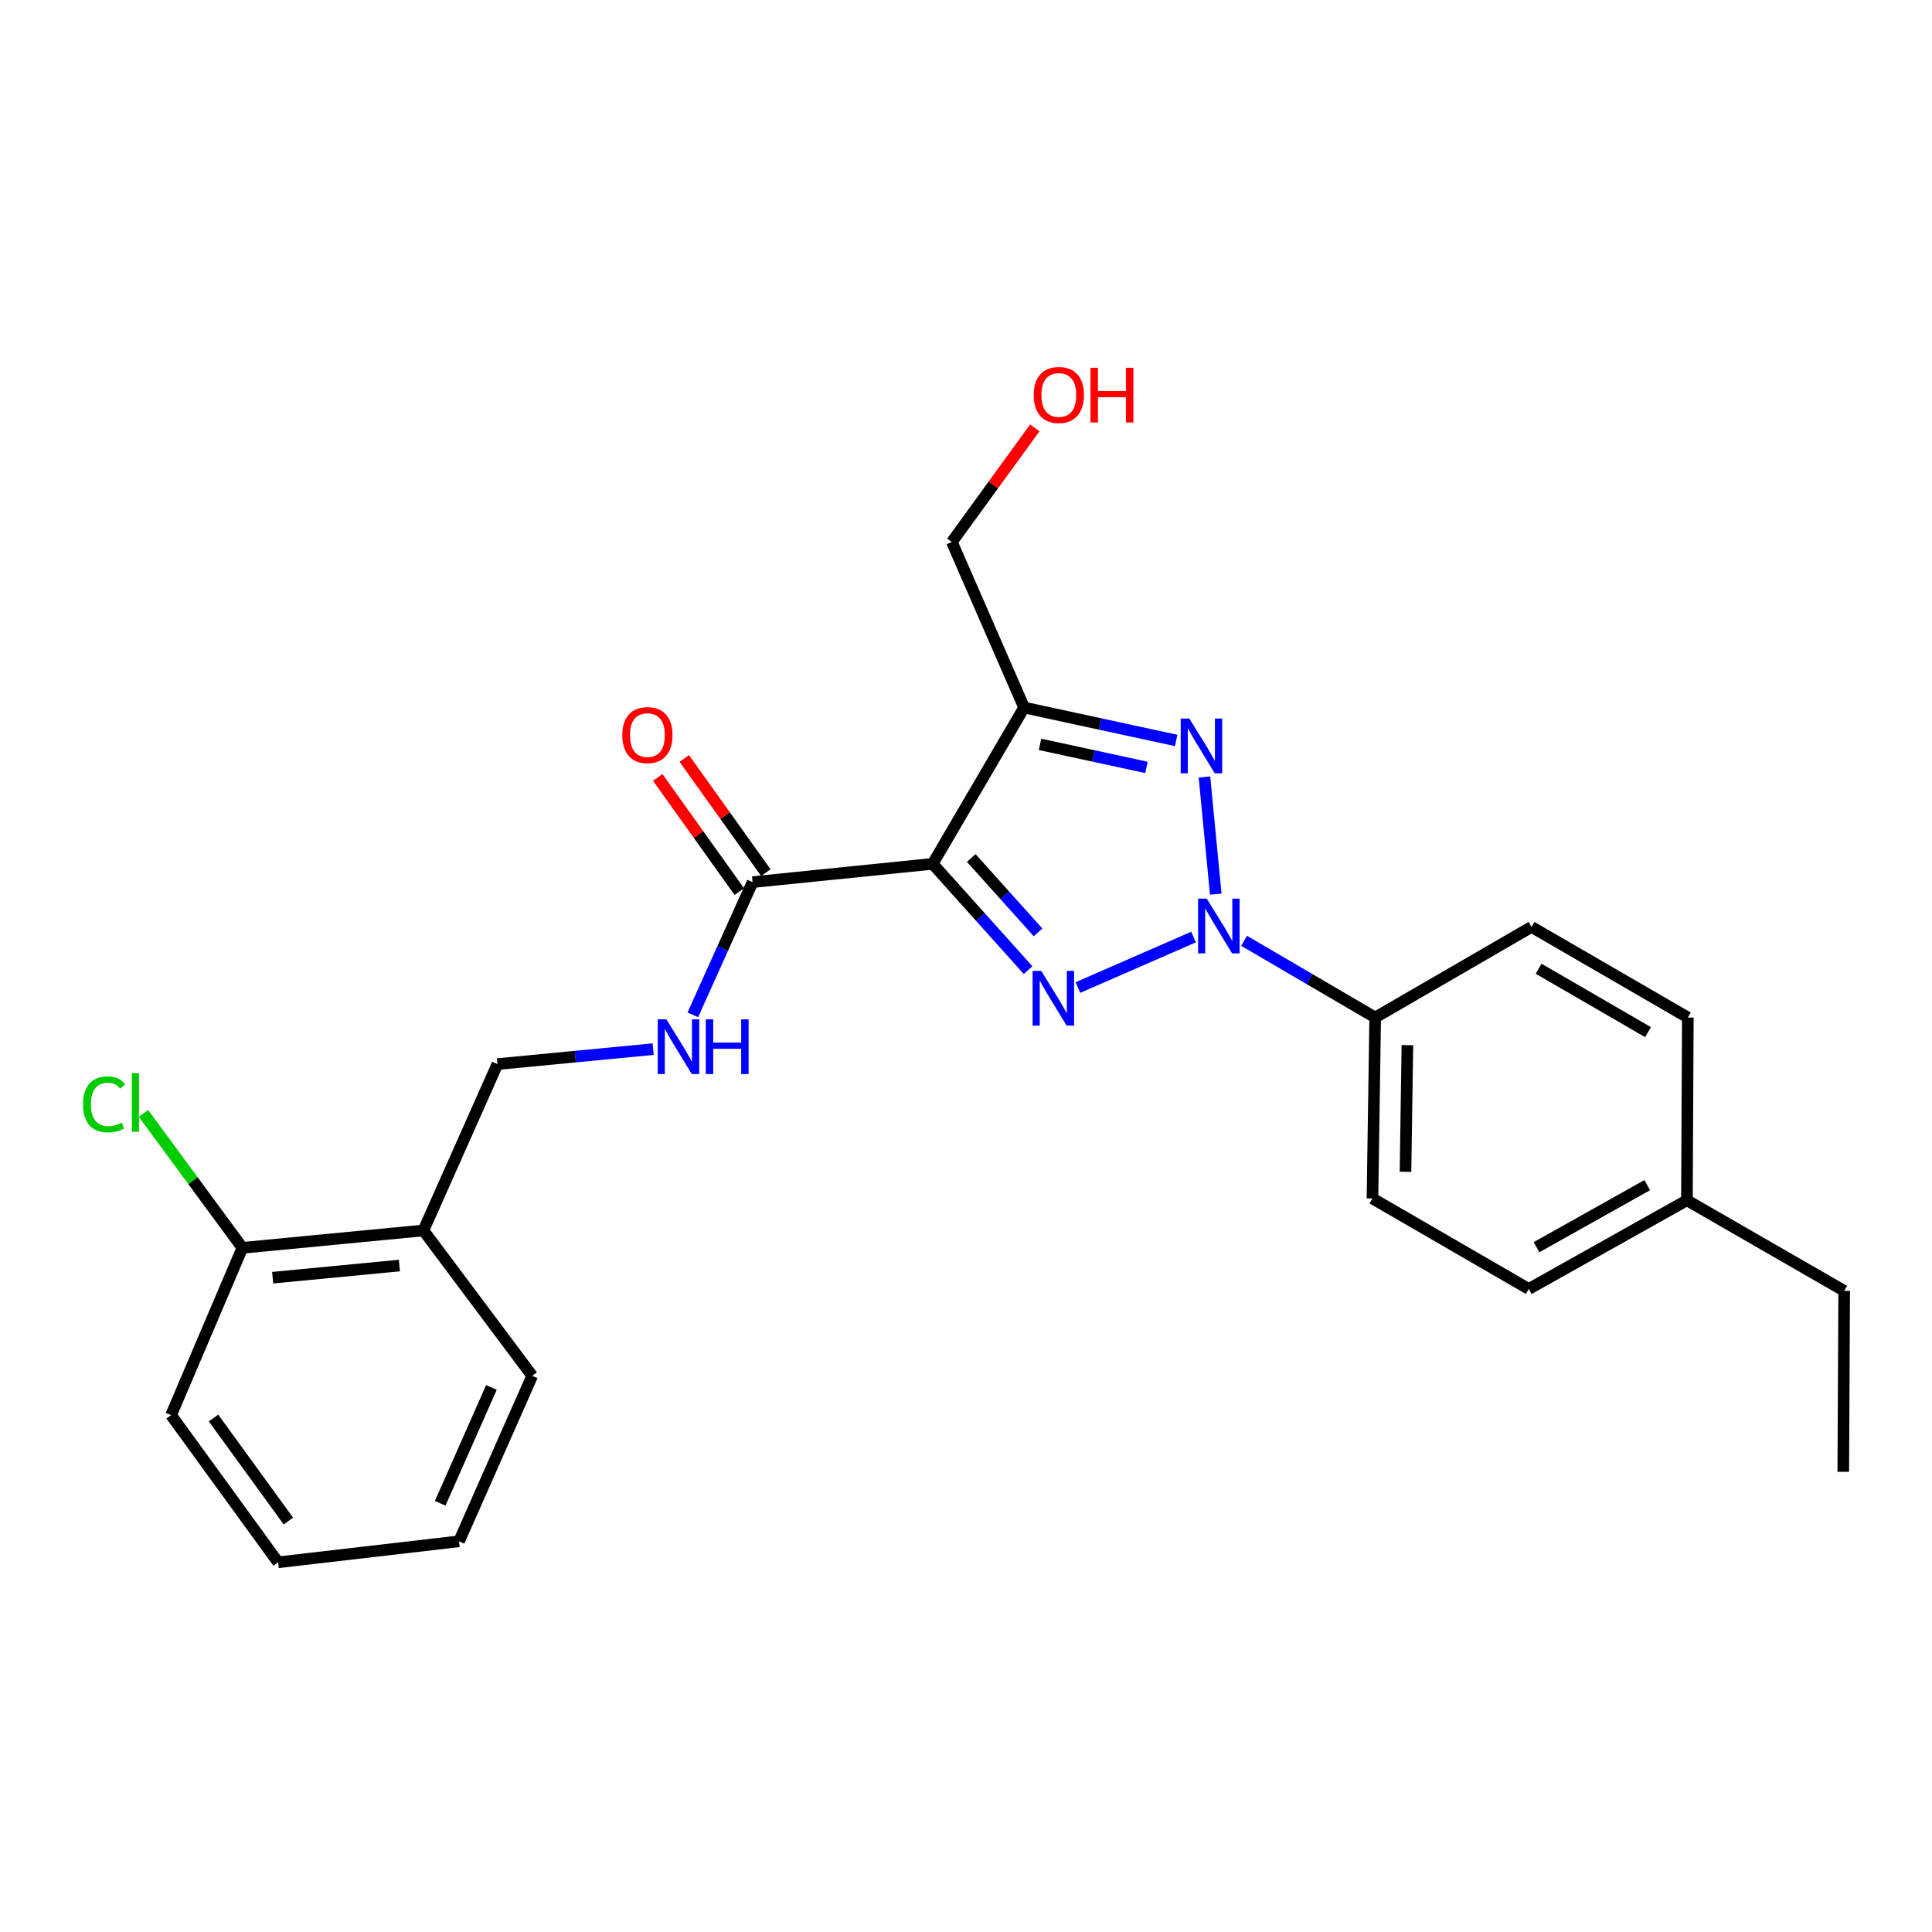 <?xml version='1.0' encoding='iso-8859-1'?>
<svg version='1.1' baseProfile='full'
              xmlns='http://www.w3.org/2000/svg'
                      xmlns:rdkit='http://www.rdkit.org/xml'
                      xmlns:xlink='http://www.w3.org/1999/xlink'
                  xml:space='preserve'
width='1000px' height='1000px' viewBox='0 0 1000 1000'>
<!-- END OF HEADER -->
<rect style='opacity:1.0;fill:#FFFFFF;stroke:none' width='1000' height='1000' x='0' y='0'> </rect>
<path class='bond-0' d='M 617.79,485.016 L 557.931,511.149' style='fill:none;fill-rule:evenodd;stroke:#0000FF;stroke-width:6px;stroke-linecap:butt;stroke-linejoin:miter;stroke-opacity:1' />
<path class='bond-2' d='M 629.273,462.806 L 623.422,402.177' style='fill:none;fill-rule:evenodd;stroke:#0000FF;stroke-width:6px;stroke-linecap:butt;stroke-linejoin:miter;stroke-opacity:1' />
<path class='bond-5' d='M 643.95,486.962 L 677.872,506.809' style='fill:none;fill-rule:evenodd;stroke:#0000FF;stroke-width:6px;stroke-linecap:butt;stroke-linejoin:miter;stroke-opacity:1' />
<path class='bond-5' d='M 677.872,506.809 L 711.793,526.656' style='fill:none;fill-rule:evenodd;stroke:#000000;stroke-width:6px;stroke-linecap:butt;stroke-linejoin:miter;stroke-opacity:1' />
<path class='bond-1' d='M 532.133,502.134 L 507.44,474.626' style='fill:none;fill-rule:evenodd;stroke:#0000FF;stroke-width:6px;stroke-linecap:butt;stroke-linejoin:miter;stroke-opacity:1' />
<path class='bond-1' d='M 507.44,474.626 L 482.747,447.118' style='fill:none;fill-rule:evenodd;stroke:#000000;stroke-width:6px;stroke-linecap:butt;stroke-linejoin:miter;stroke-opacity:1' />
<path class='bond-1' d='M 537.292,482.601 L 520.007,463.345' style='fill:none;fill-rule:evenodd;stroke:#0000FF;stroke-width:6px;stroke-linecap:butt;stroke-linejoin:miter;stroke-opacity:1' />
<path class='bond-1' d='M 520.007,463.345 L 502.722,444.09' style='fill:none;fill-rule:evenodd;stroke:#000000;stroke-width:6px;stroke-linecap:butt;stroke-linejoin:miter;stroke-opacity:1' />
<path class='bond-4' d='M 482.747,447.118 L 389.53,456.584' style='fill:none;fill-rule:evenodd;stroke:#000000;stroke-width:6px;stroke-linecap:butt;stroke-linejoin:miter;stroke-opacity:1' />
<path class='bond-25' d='M 482.747,447.118 L 530.078,366.219' style='fill:none;fill-rule:evenodd;stroke:#000000;stroke-width:6px;stroke-linecap:butt;stroke-linejoin:miter;stroke-opacity:1' />
<path class='bond-3' d='M 608.781,383.257 L 569.43,374.738' style='fill:none;fill-rule:evenodd;stroke:#0000FF;stroke-width:6px;stroke-linecap:butt;stroke-linejoin:miter;stroke-opacity:1' />
<path class='bond-3' d='M 569.43,374.738 L 530.078,366.219' style='fill:none;fill-rule:evenodd;stroke:#000000;stroke-width:6px;stroke-linecap:butt;stroke-linejoin:miter;stroke-opacity:1' />
<path class='bond-3' d='M 593.403,397.206 L 565.857,391.243' style='fill:none;fill-rule:evenodd;stroke:#0000FF;stroke-width:6px;stroke-linecap:butt;stroke-linejoin:miter;stroke-opacity:1' />
<path class='bond-3' d='M 565.857,391.243 L 538.311,385.28' style='fill:none;fill-rule:evenodd;stroke:#000000;stroke-width:6px;stroke-linecap:butt;stroke-linejoin:miter;stroke-opacity:1' />
<path class='bond-13' d='M 530.078,366.219 L 492.682,280.536' style='fill:none;fill-rule:evenodd;stroke:#000000;stroke-width:6px;stroke-linecap:butt;stroke-linejoin:miter;stroke-opacity:1' />
<path class='bond-6' d='M 389.53,456.584 L 374.067,490.93' style='fill:none;fill-rule:evenodd;stroke:#000000;stroke-width:6px;stroke-linecap:butt;stroke-linejoin:miter;stroke-opacity:1' />
<path class='bond-6' d='M 374.067,490.93 L 358.604,525.275' style='fill:none;fill-rule:evenodd;stroke:#0000FF;stroke-width:6px;stroke-linecap:butt;stroke-linejoin:miter;stroke-opacity:1' />
<path class='bond-9' d='M 396.4,451.675 L 375.293,422.136' style='fill:none;fill-rule:evenodd;stroke:#000000;stroke-width:6px;stroke-linecap:butt;stroke-linejoin:miter;stroke-opacity:1' />
<path class='bond-9' d='M 375.293,422.136 L 354.186,392.596' style='fill:none;fill-rule:evenodd;stroke:#FF0000;stroke-width:6px;stroke-linecap:butt;stroke-linejoin:miter;stroke-opacity:1' />
<path class='bond-9' d='M 382.66,461.493 L 361.553,431.954' style='fill:none;fill-rule:evenodd;stroke:#000000;stroke-width:6px;stroke-linecap:butt;stroke-linejoin:miter;stroke-opacity:1' />
<path class='bond-9' d='M 361.553,431.954 L 340.446,402.414' style='fill:none;fill-rule:evenodd;stroke:#FF0000;stroke-width:6px;stroke-linecap:butt;stroke-linejoin:miter;stroke-opacity:1' />
<path class='bond-11' d='M 711.793,526.656 L 710.386,620.324' style='fill:none;fill-rule:evenodd;stroke:#000000;stroke-width:6px;stroke-linecap:butt;stroke-linejoin:miter;stroke-opacity:1' />
<path class='bond-11' d='M 728.467,540.96 L 727.482,606.527' style='fill:none;fill-rule:evenodd;stroke:#000000;stroke-width:6px;stroke-linecap:butt;stroke-linejoin:miter;stroke-opacity:1' />
<path class='bond-12' d='M 711.793,526.656 L 792.72,479.776' style='fill:none;fill-rule:evenodd;stroke:#000000;stroke-width:6px;stroke-linecap:butt;stroke-linejoin:miter;stroke-opacity:1' />
<path class='bond-8' d='M 338.085,543.028 L 297.783,546.898' style='fill:none;fill-rule:evenodd;stroke:#0000FF;stroke-width:6px;stroke-linecap:butt;stroke-linejoin:miter;stroke-opacity:1' />
<path class='bond-8' d='M 297.783,546.898 L 257.482,550.767' style='fill:none;fill-rule:evenodd;stroke:#000000;stroke-width:6px;stroke-linecap:butt;stroke-linejoin:miter;stroke-opacity:1' />
<path class='bond-7' d='M 219.167,636.882 L 257.482,550.767' style='fill:none;fill-rule:evenodd;stroke:#000000;stroke-width:6px;stroke-linecap:butt;stroke-linejoin:miter;stroke-opacity:1' />
<path class='bond-10' d='M 219.167,636.882 L 125.462,645.88' style='fill:none;fill-rule:evenodd;stroke:#000000;stroke-width:6px;stroke-linecap:butt;stroke-linejoin:miter;stroke-opacity:1' />
<path class='bond-10' d='M 206.726,655.042 L 141.132,661.34' style='fill:none;fill-rule:evenodd;stroke:#000000;stroke-width:6px;stroke-linecap:butt;stroke-linejoin:miter;stroke-opacity:1' />
<path class='bond-19' d='M 219.167,636.882 L 275.476,712.124' style='fill:none;fill-rule:evenodd;stroke:#000000;stroke-width:6px;stroke-linecap:butt;stroke-linejoin:miter;stroke-opacity:1' />
<path class='bond-14' d='M 125.462,645.88 L 99.865,611.096' style='fill:none;fill-rule:evenodd;stroke:#000000;stroke-width:6px;stroke-linecap:butt;stroke-linejoin:miter;stroke-opacity:1' />
<path class='bond-14' d='M 99.865,611.096 L 74.267,576.312' style='fill:none;fill-rule:evenodd;stroke:#00CC00;stroke-width:6px;stroke-linecap:butt;stroke-linejoin:miter;stroke-opacity:1' />
<path class='bond-20' d='M 125.462,645.88 L 88.555,732.473' style='fill:none;fill-rule:evenodd;stroke:#000000;stroke-width:6px;stroke-linecap:butt;stroke-linejoin:miter;stroke-opacity:1' />
<path class='bond-16' d='M 710.386,620.324 L 791.284,667.167' style='fill:none;fill-rule:evenodd;stroke:#000000;stroke-width:6px;stroke-linecap:butt;stroke-linejoin:miter;stroke-opacity:1' />
<path class='bond-15' d='M 792.72,479.776 L 873.619,526.656' style='fill:none;fill-rule:evenodd;stroke:#000000;stroke-width:6px;stroke-linecap:butt;stroke-linejoin:miter;stroke-opacity:1' />
<path class='bond-15' d='M 796.388,501.419 L 853.017,534.235' style='fill:none;fill-rule:evenodd;stroke:#000000;stroke-width:6px;stroke-linecap:butt;stroke-linejoin:miter;stroke-opacity:1' />
<path class='bond-18' d='M 492.682,280.536 L 514.148,251.003' style='fill:none;fill-rule:evenodd;stroke:#000000;stroke-width:6px;stroke-linecap:butt;stroke-linejoin:miter;stroke-opacity:1' />
<path class='bond-18' d='M 514.148,251.003 L 535.614,221.471' style='fill:none;fill-rule:evenodd;stroke:#FF0000;stroke-width:6px;stroke-linecap:butt;stroke-linejoin:miter;stroke-opacity:1' />
<path class='bond-17' d='M 873.619,526.656 L 873.149,621.262' style='fill:none;fill-rule:evenodd;stroke:#000000;stroke-width:6px;stroke-linecap:butt;stroke-linejoin:miter;stroke-opacity:1' />
<path class='bond-26' d='M 791.284,667.167 L 873.149,621.262' style='fill:none;fill-rule:evenodd;stroke:#000000;stroke-width:6px;stroke-linecap:butt;stroke-linejoin:miter;stroke-opacity:1' />
<path class='bond-26' d='M 795.305,645.551 L 852.61,613.418' style='fill:none;fill-rule:evenodd;stroke:#000000;stroke-width:6px;stroke-linecap:butt;stroke-linejoin:miter;stroke-opacity:1' />
<path class='bond-21' d='M 873.149,621.262 L 954.545,668.142' style='fill:none;fill-rule:evenodd;stroke:#000000;stroke-width:6px;stroke-linecap:butt;stroke-linejoin:miter;stroke-opacity:1' />
<path class='bond-23' d='M 275.476,712.124 L 237.602,797.779' style='fill:none;fill-rule:evenodd;stroke:#000000;stroke-width:6px;stroke-linecap:butt;stroke-linejoin:miter;stroke-opacity:1' />
<path class='bond-23' d='M 254.351,718.143 L 227.839,778.102' style='fill:none;fill-rule:evenodd;stroke:#000000;stroke-width:6px;stroke-linecap:butt;stroke-linejoin:miter;stroke-opacity:1' />
<path class='bond-27' d='M 88.555,732.473 L 143.926,808.653' style='fill:none;fill-rule:evenodd;stroke:#000000;stroke-width:6px;stroke-linecap:butt;stroke-linejoin:miter;stroke-opacity:1' />
<path class='bond-27' d='M 110.52,733.971 L 149.28,787.297' style='fill:none;fill-rule:evenodd;stroke:#000000;stroke-width:6px;stroke-linecap:butt;stroke-linejoin:miter;stroke-opacity:1' />
<path class='bond-22' d='M 954.545,668.142 L 954.076,761.81' style='fill:none;fill-rule:evenodd;stroke:#000000;stroke-width:6px;stroke-linecap:butt;stroke-linejoin:miter;stroke-opacity:1' />
<path class='bond-24' d='M 237.602,797.779 L 143.926,808.653' style='fill:none;fill-rule:evenodd;stroke:#000000;stroke-width:6px;stroke-linecap:butt;stroke-linejoin:miter;stroke-opacity:1' />
<path  class='atom-0' d='M 624.606 465.147
L 633.886 480.147
Q 634.806 481.627, 636.286 484.307
Q 637.766 486.987, 637.846 487.147
L 637.846 465.147
L 641.606 465.147
L 641.606 493.467
L 637.726 493.467
L 627.766 477.067
Q 626.606 475.147, 625.366 472.947
Q 624.166 470.747, 623.806 470.067
L 623.806 493.467
L 620.126 493.467
L 620.126 465.147
L 624.606 465.147
' fill='#0000FF'/>
<path  class='atom-1' d='M 538.951 502.542
L 548.231 517.542
Q 549.151 519.022, 550.631 521.702
Q 552.111 524.382, 552.191 524.542
L 552.191 502.542
L 555.951 502.542
L 555.951 530.862
L 552.071 530.862
L 542.111 514.462
Q 540.951 512.542, 539.711 510.342
Q 538.511 508.142, 538.151 507.462
L 538.151 530.862
L 534.471 530.862
L 534.471 502.542
L 538.951 502.542
' fill='#0000FF'/>
<path  class='atom-3' d='M 615.609 371.93
L 624.889 386.93
Q 625.809 388.41, 627.289 391.09
Q 628.769 393.77, 628.849 393.93
L 628.849 371.93
L 632.609 371.93
L 632.609 400.25
L 628.729 400.25
L 618.769 383.85
Q 617.609 381.93, 616.369 379.73
Q 615.169 377.53, 614.809 376.85
L 614.809 400.25
L 611.129 400.25
L 611.129 371.93
L 615.609 371.93
' fill='#0000FF'/>
<path  class='atom-7' d='M 344.918 527.61
L 354.198 542.61
Q 355.118 544.09, 356.598 546.77
Q 358.078 549.45, 358.158 549.61
L 358.158 527.61
L 361.918 527.61
L 361.918 555.93
L 358.038 555.93
L 348.078 539.53
Q 346.918 537.61, 345.678 535.41
Q 344.478 533.21, 344.118 532.53
L 344.118 555.93
L 340.438 555.93
L 340.438 527.61
L 344.918 527.61
' fill='#0000FF'/>
<path  class='atom-7' d='M 365.318 527.61
L 369.158 527.61
L 369.158 539.65
L 383.638 539.65
L 383.638 527.61
L 387.478 527.61
L 387.478 555.93
L 383.638 555.93
L 383.638 542.85
L 369.158 542.85
L 369.158 555.93
L 365.318 555.93
L 365.318 527.61
' fill='#0000FF'/>
<path  class='atom-10' d='M 322.097 380.484
Q 322.097 373.684, 325.457 369.884
Q 328.817 366.084, 335.097 366.084
Q 341.377 366.084, 344.737 369.884
Q 348.097 373.684, 348.097 380.484
Q 348.097 387.364, 344.697 391.284
Q 341.297 395.164, 335.097 395.164
Q 328.857 395.164, 325.457 391.284
Q 322.097 387.404, 322.097 380.484
M 335.097 391.964
Q 339.417 391.964, 341.737 389.084
Q 344.097 386.164, 344.097 380.484
Q 344.097 374.924, 341.737 372.124
Q 339.417 369.284, 335.097 369.284
Q 330.777 369.284, 328.417 372.084
Q 326.097 374.884, 326.097 380.484
Q 326.097 386.204, 328.417 389.084
Q 330.777 391.964, 335.097 391.964
' fill='#FF0000'/>
<path  class='atom-15' d='M 42.971 571.618
Q 42.971 564.578, 46.251 560.898
Q 49.571 557.178, 55.851 557.178
Q 61.691 557.178, 64.811 561.298
L 62.171 563.458
Q 59.891 560.458, 55.851 560.458
Q 51.571 560.458, 49.291 563.338
Q 47.051 566.178, 47.051 571.618
Q 47.051 577.218, 49.371 580.098
Q 51.731 582.978, 56.291 582.978
Q 59.411 582.978, 63.051 581.098
L 64.171 584.098
Q 62.691 585.058, 60.451 585.618
Q 58.211 586.178, 55.731 586.178
Q 49.571 586.178, 46.251 582.418
Q 42.971 578.658, 42.971 571.618
' fill='#00CC00'/>
<path  class='atom-15' d='M 68.251 555.458
L 71.931 555.458
L 71.931 585.818
L 68.251 585.818
L 68.251 555.458
' fill='#00CC00'/>
<path  class='atom-19' d='M 535.053 204.436
Q 535.053 197.636, 538.413 193.836
Q 541.773 190.036, 548.053 190.036
Q 554.333 190.036, 557.693 193.836
Q 561.053 197.636, 561.053 204.436
Q 561.053 211.316, 557.653 215.236
Q 554.253 219.116, 548.053 219.116
Q 541.813 219.116, 538.413 215.236
Q 535.053 211.356, 535.053 204.436
M 548.053 215.916
Q 552.373 215.916, 554.693 213.036
Q 557.053 210.116, 557.053 204.436
Q 557.053 198.876, 554.693 196.076
Q 552.373 193.236, 548.053 193.236
Q 543.733 193.236, 541.373 196.036
Q 539.053 198.836, 539.053 204.436
Q 539.053 210.156, 541.373 213.036
Q 543.733 215.916, 548.053 215.916
' fill='#FF0000'/>
<path  class='atom-19' d='M 564.453 190.356
L 568.293 190.356
L 568.293 202.396
L 582.773 202.396
L 582.773 190.356
L 586.613 190.356
L 586.613 218.676
L 582.773 218.676
L 582.773 205.596
L 568.293 205.596
L 568.293 218.676
L 564.453 218.676
L 564.453 190.356
' fill='#FF0000'/>
</svg>
